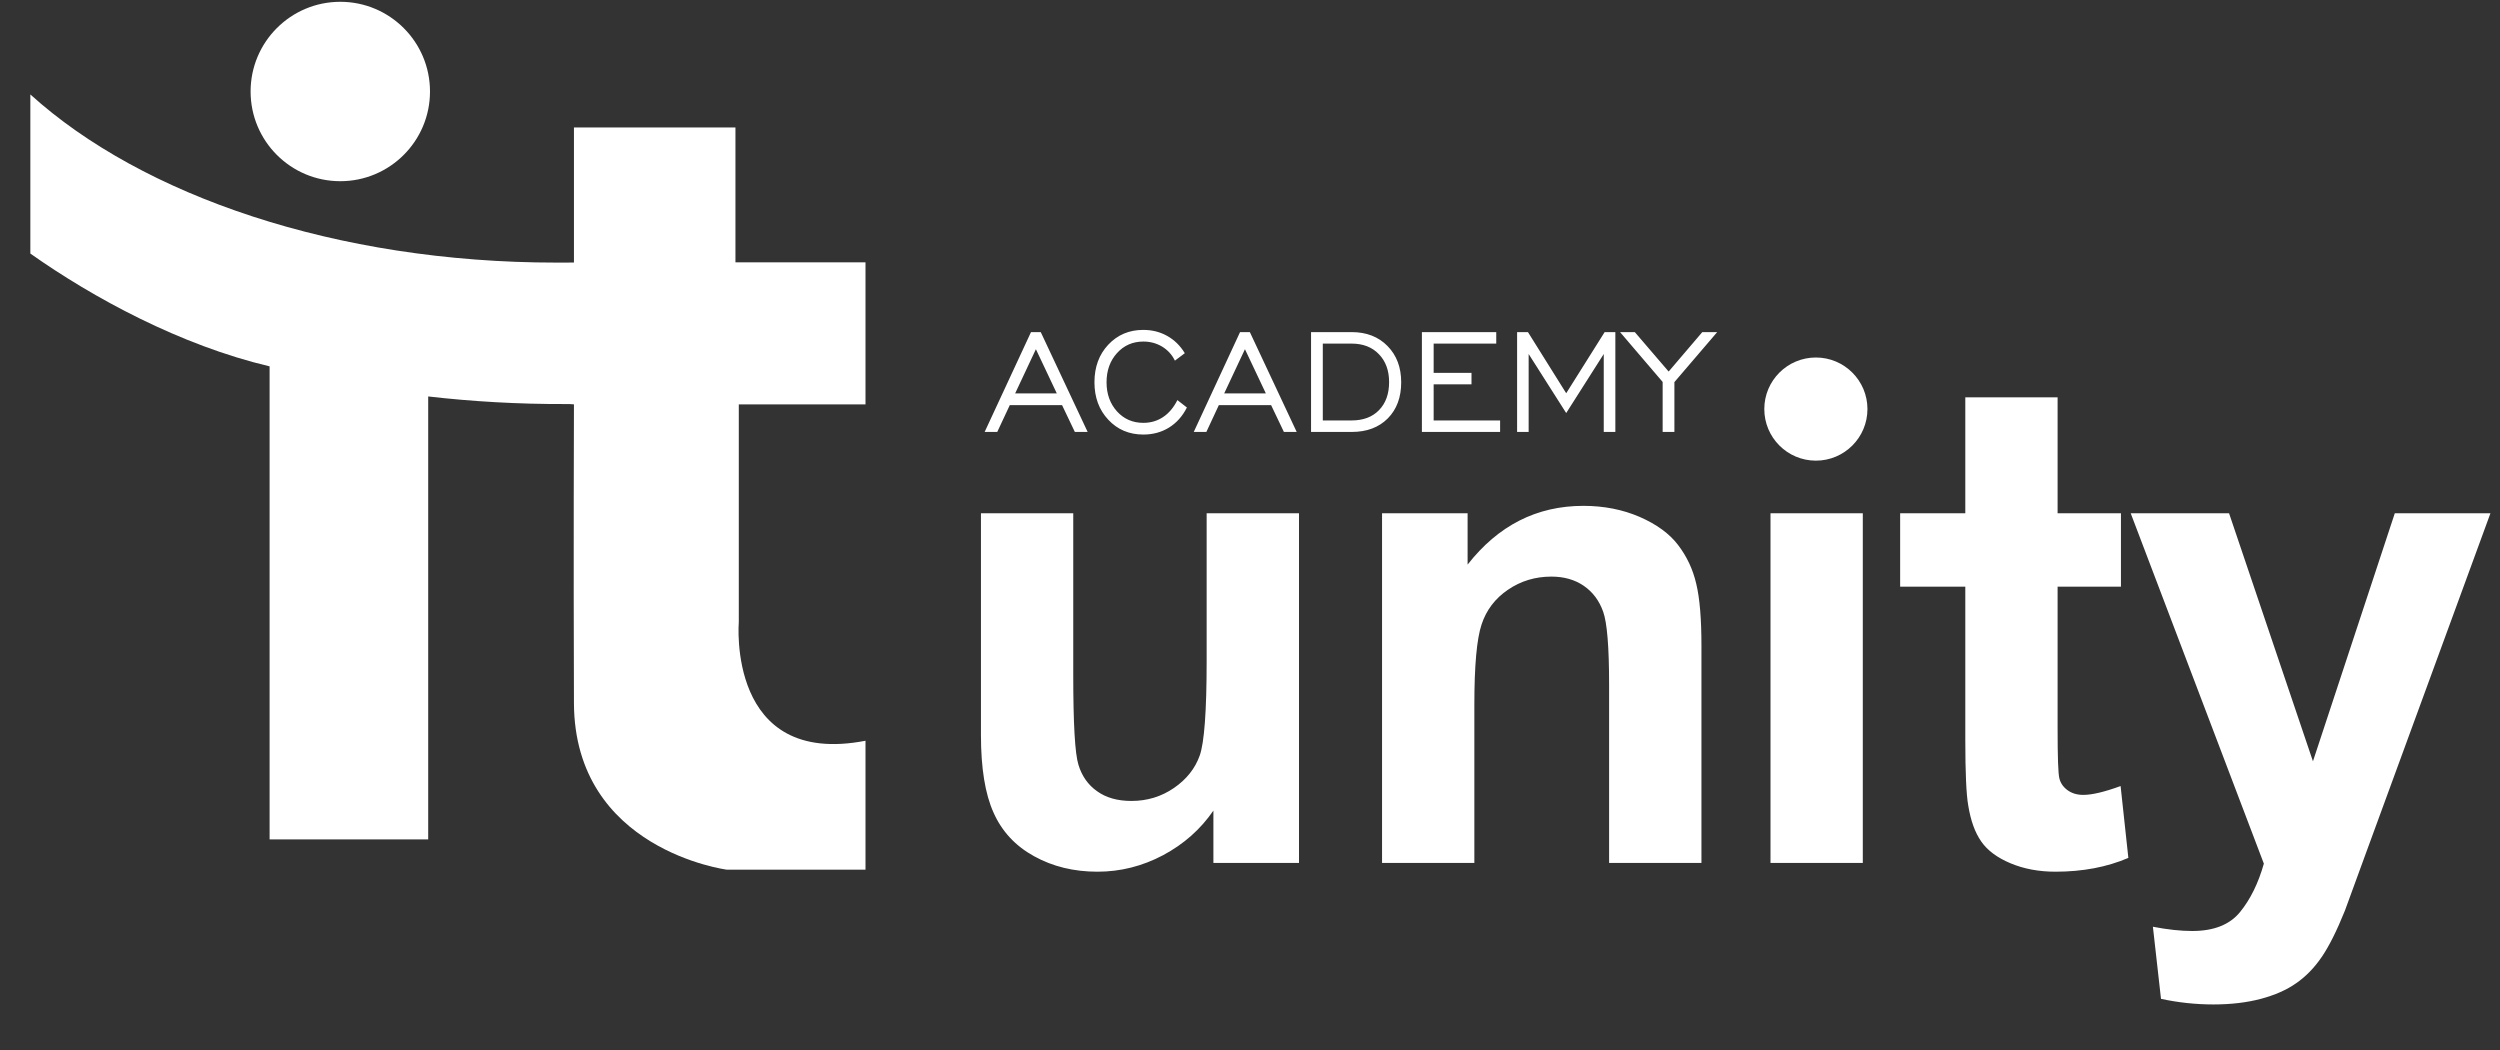 <?xml version="1.0" encoding="UTF-8"?> <svg xmlns="http://www.w3.org/2000/svg" width="50" height="21" viewBox="0 0 50 21" fill="none"><rect x="0" y="0" width="50" height="21" fill="#333333" stroke="none"/><path fill-rule="evenodd" clip-rule="evenodd" d="M11.479 5.251V2.549H14.709V5.247H17.31V8.088H14.776V12.438C14.776 12.438 14.529 15.353 17.31 14.815V17.394H14.54C14.54 17.394 11.491 17.001 11.479 14.064C11.468 11.126 11.479 8.087 11.479 8.087L11.388 8.081L11.313 8.081C10.358 8.084 9.44 8.03 8.564 7.929V16.788H5.392V7.327C3.615 6.908 1.86 5.957 0.607 5.071V1.889C2.842 3.913 6.72 5.252 11.13 5.252C11.139 5.252 11.147 5.252 11.156 5.252L11.479 5.251ZM6.806 0.036C7.796 0.036 8.6 0.839 8.6 1.83C8.6 2.821 7.796 3.624 6.806 3.624C5.815 3.624 5.012 2.821 5.012 1.83C5.012 0.839 5.815 0.036 6.806 0.036Z" fill="white"></path><path fill-rule="evenodd" clip-rule="evenodd" d="M24.268 17.259V16.212C24.012 16.585 23.677 16.882 23.262 17.104C22.846 17.324 22.409 17.434 21.948 17.434C21.477 17.434 21.054 17.331 20.681 17.124C20.306 16.918 20.037 16.626 19.871 16.253C19.702 15.878 19.619 15.361 19.619 14.701V10.265H21.465V13.486C21.465 14.472 21.499 15.074 21.569 15.296C21.636 15.518 21.759 15.696 21.941 15.824C22.121 15.954 22.35 16.019 22.629 16.019C22.945 16.019 23.228 15.932 23.48 15.759C23.731 15.586 23.902 15.37 23.994 15.112C24.086 14.854 24.133 14.225 24.133 13.221V10.265H25.98V17.259H24.268ZM34.029 17.259H32.182V13.695C32.182 12.94 32.142 12.453 32.063 12.233C31.983 12.01 31.855 11.84 31.675 11.716C31.495 11.593 31.279 11.532 31.028 11.532C30.705 11.532 30.415 11.62 30.159 11.795C29.901 11.97 29.725 12.204 29.631 12.491C29.535 12.781 29.487 13.315 29.487 14.097V17.259H27.641V10.265H29.352V11.292C29.966 10.508 30.736 10.117 31.668 10.117C32.077 10.117 32.452 10.191 32.791 10.337C33.132 10.486 33.388 10.672 33.561 10.899C33.736 11.128 33.858 11.386 33.925 11.676C33.995 11.965 34.029 12.379 34.029 12.918V17.259ZM35.41 17.259V10.265H37.256V17.259H35.41ZM42.419 10.265V11.734H41.152V14.566C41.152 15.141 41.163 15.476 41.188 15.57C41.212 15.664 41.266 15.743 41.354 15.806C41.439 15.867 41.543 15.898 41.666 15.898C41.839 15.898 42.086 15.84 42.412 15.721L42.567 17.158C42.138 17.342 41.653 17.434 41.109 17.434C40.777 17.434 40.478 17.378 40.211 17.266C39.944 17.154 39.748 17.008 39.625 16.83C39.499 16.65 39.413 16.41 39.364 16.105C39.326 15.889 39.306 15.453 39.306 14.795V11.734H38.003V10.265H39.306V7.947H41.152V10.265H42.419ZM42.614 10.265H44.581L46.259 15.226L47.896 10.265H49.809L47.343 16.996L46.899 18.211C46.735 18.618 46.58 18.928 46.432 19.143C46.286 19.357 46.115 19.532 45.924 19.664C45.733 19.799 45.497 19.902 45.217 19.977C44.938 20.051 44.621 20.089 44.269 20.089C43.914 20.089 43.564 20.051 43.22 19.977L43.058 18.535C43.348 18.591 43.611 18.62 43.844 18.62C44.276 18.62 44.595 18.494 44.801 18.241C45.008 17.987 45.167 17.663 45.277 17.273L42.614 10.265ZM36.318 7.15C36.887 7.15 37.349 7.612 37.349 8.181C37.349 8.751 36.887 9.213 36.318 9.213C35.748 9.213 35.286 8.751 35.286 8.181C35.286 7.612 35.748 7.15 36.318 7.15Z" fill="white"></path><path fill-rule="evenodd" clip-rule="evenodd" d="M20.303 7.868H21.136L20.718 6.984L20.303 7.868ZM19.693 8.639L20.62 6.642H20.815L21.753 8.639H21.497L21.241 8.102H20.196L19.945 8.639H19.693ZM23.548 8.002L23.738 8.15C23.651 8.323 23.532 8.457 23.381 8.551C23.231 8.644 23.059 8.691 22.867 8.691C22.584 8.691 22.35 8.592 22.166 8.395C21.981 8.198 21.889 7.948 21.889 7.645C21.889 7.341 21.981 7.09 22.166 6.893C22.351 6.696 22.585 6.598 22.866 6.598C23.041 6.598 23.201 6.638 23.345 6.719C23.489 6.8 23.606 6.915 23.696 7.064L23.498 7.213C23.44 7.093 23.354 7 23.242 6.932C23.13 6.865 23.005 6.831 22.867 6.831C22.655 6.831 22.479 6.908 22.34 7.062C22.201 7.216 22.131 7.41 22.131 7.645C22.131 7.88 22.201 8.074 22.34 8.228C22.479 8.381 22.655 8.457 22.867 8.457C23.016 8.457 23.147 8.418 23.262 8.341C23.378 8.264 23.473 8.151 23.548 8.002V8.002ZM24.484 7.868H25.317L24.899 6.984L24.484 7.868ZM23.875 8.639L24.801 6.642H24.997L25.934 8.639H25.678L25.422 8.102H24.377L24.127 8.639H23.875ZM27.032 6.872H26.456V8.409H27.032C27.265 8.409 27.448 8.34 27.581 8.202C27.715 8.064 27.782 7.878 27.782 7.642C27.782 7.411 27.714 7.224 27.578 7.084C27.442 6.942 27.26 6.872 27.032 6.872V6.872ZM27.032 6.642C27.329 6.642 27.569 6.735 27.751 6.921C27.933 7.106 28.024 7.348 28.024 7.646C28.024 7.946 27.935 8.187 27.756 8.368C27.576 8.549 27.335 8.639 27.032 8.639H26.221V6.642H27.032ZM28.438 8.639V6.642H29.925V6.872H28.673V7.457H29.43V7.687H28.673V8.409H30.002V8.639H28.438ZM30.342 8.639V6.642H30.559L31.324 7.865L32.093 6.642H32.307V8.639H32.075V7.08L31.324 8.261L30.573 7.08V8.639H30.342ZM33.253 8.639V7.639L32.401 6.642H32.696L33.373 7.431L34.046 6.642H34.344L33.488 7.642V8.639H33.253Z" fill="white"></path></svg> 